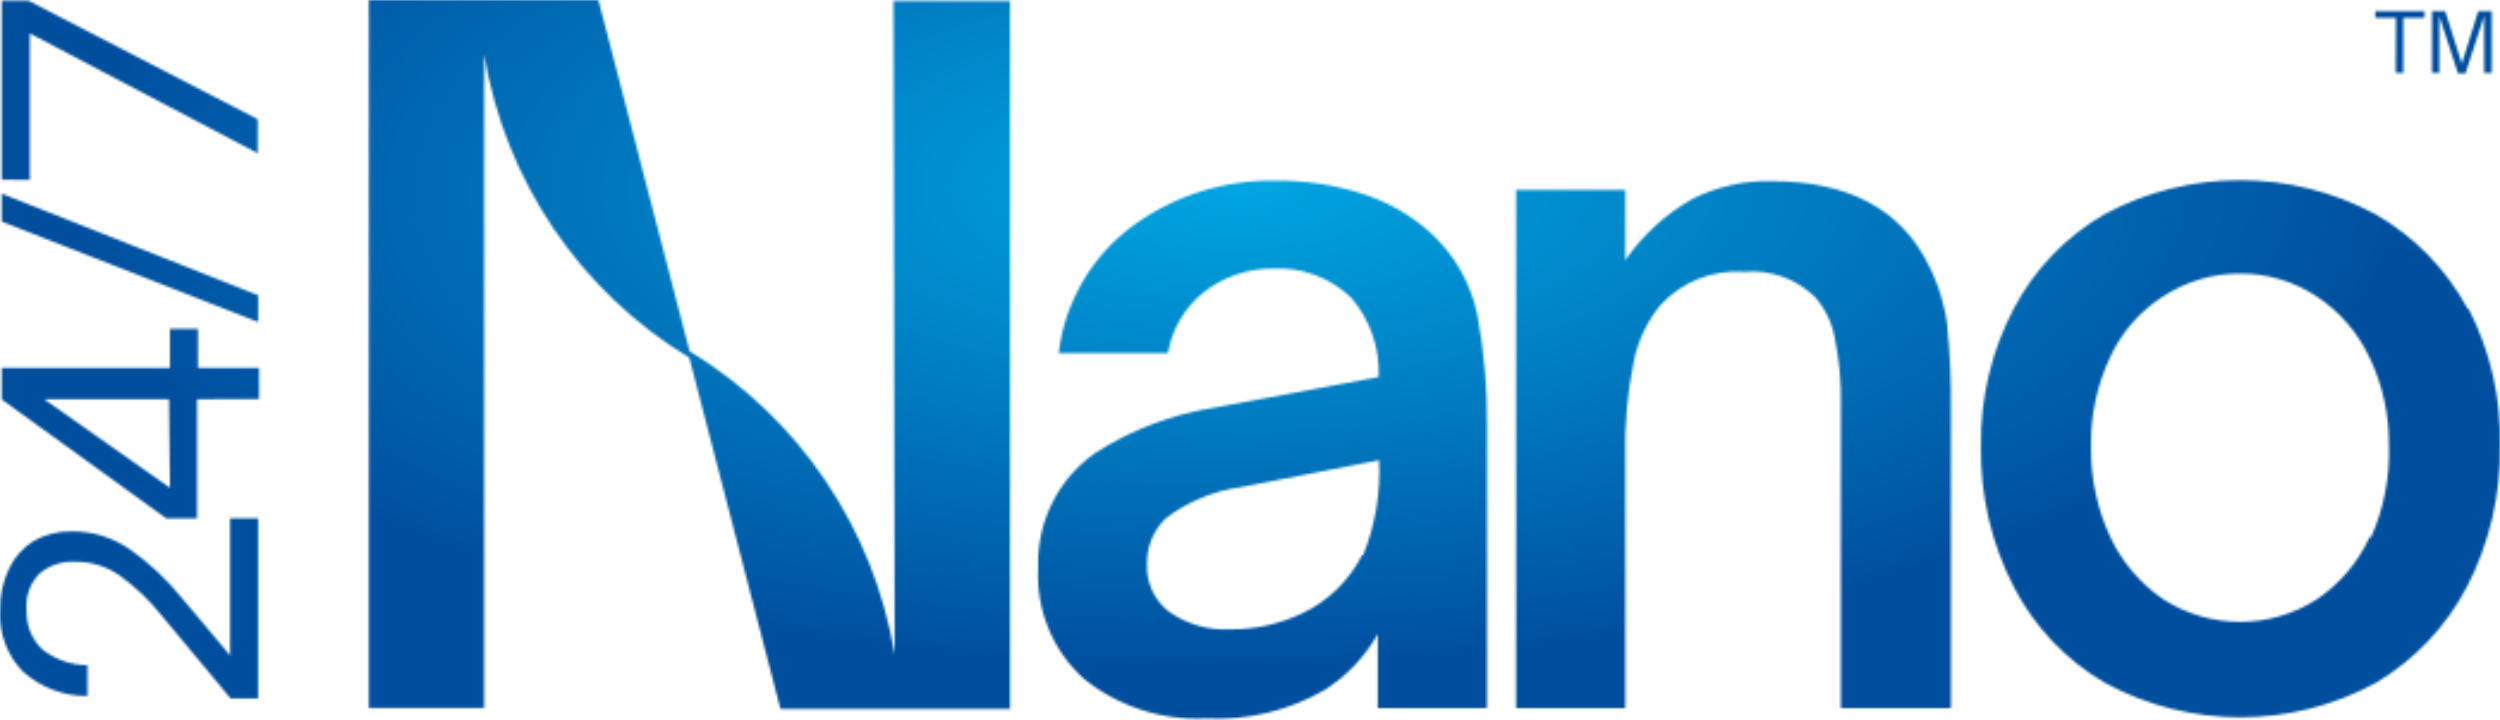 <svg viewBox="0 0 1045 301" fill="none" xmlns="http://www.w3.org/2000/svg">
<mask id="mask0_388_30818" style="mask-type:alpha" maskUnits="userSpaceOnUse" x="0" y="0" width="1045" height="301">
<path fill-rule="evenodd" clip-rule="evenodd" d="M373.479 0.382H422.155V296.299H326.231L288.127 149.486C242.422 121.83 211.093 75.507 202.394 22.719V295.918H154.192V0H250.118L288.221 146.813C333.909 174.489 365.231 220.803 373.955 273.581L373.479 0.382ZM1031.43 128.963C1022.47 112.432 1009.07 98.742 992.755 89.444C957.476 70.607 915.154 70.607 879.874 89.444C863.69 98.728 850.473 112.435 841.771 128.963C832.482 146.602 827.765 166.296 828.053 186.237C827.653 206.77 832.367 227.078 841.771 245.325C850.399 262.056 863.619 275.966 879.874 285.418C915.194 304.633 957.817 304.633 993.137 285.418C1009.34 275.816 1022.54 261.861 1031.24 245.135C1040.61 227.012 1045.32 206.836 1044.96 186.428C1045.49 166.54 1041 146.838 1031.91 129.154L1031.43 128.963ZM597.909 97.271C589.648 89.857 579.906 84.292 569.33 80.948C557.656 77.244 545.473 75.408 533.227 75.507C511.96 75.134 491.142 81.663 473.881 94.121C456.477 106.803 445.123 126.169 442.541 147.578H488.17C489.922 137.356 495.427 128.162 503.602 121.804C511.81 115.538 521.861 112.18 532.179 112.258C544.194 111.639 555.936 115.987 564.663 124.286C572.642 133.495 576.801 145.416 576.285 157.6L507.793 170.391C489.91 173.164 472.808 179.668 457.592 189.483C442.19 200.384 433.308 218.328 433.968 237.211C432.975 254.797 439.979 271.888 453.019 283.699C467.44 295.305 485.605 301.215 504.078 300.309C521.499 301.243 538.814 297.063 553.898 288.282C563.034 282.45 570.592 274.45 575.903 264.99V296.013H621.532V178.506C621.742 162.789 620.402 147.089 617.531 131.636C614.794 118.385 607.922 106.349 597.909 97.271ZM569.33 232.057C563.883 242.804 554.994 251.41 544.087 256.494C534.76 260.886 524.574 263.135 514.271 263.08C505.271 263.532 496.371 261.017 488.932 255.922C482.659 251.217 479.097 243.72 479.407 235.875C479.264 228.722 482.053 221.822 487.123 216.784C496.367 209.694 507.303 205.152 518.844 203.61L576.474 192.347C577.14 205.911 574.865 219.458 569.807 232.057H569.33ZM815.479 169.055C815.548 158.217 815.039 147.383 813.954 136.6L814.05 136.791C812.99 127.803 810.347 119.076 806.238 111.017C794.712 87.439 772.613 75.698 740.129 75.698C728.872 75.517 717.733 78.037 707.647 83.048C696.364 89.346 686.683 98.166 679.354 108.821V79.421H633.726V296.013H679.354V191.487C679.003 177.97 680.185 164.456 682.879 151.205C684.608 142.52 688.436 134.392 694.024 127.531C703.033 117.737 716.014 112.604 729.27 113.594C740.108 112.657 750.817 116.489 758.61 124.095C762.87 128.893 765.737 134.77 766.897 141.085C768.801 150.25 769.663 159.602 769.469 168.96V296.013H815.479V169.055ZM968.369 250.575C978.025 244.066 985.704 235.017 990.565 224.42L991.041 224.706C996.445 212.627 999.019 199.468 998.567 186.237C998.74 173.597 996.003 161.085 990.565 149.677C985.717 139.174 978.027 130.246 968.369 123.904C958.859 117.582 947.679 114.257 936.268 114.358C924.866 114.331 913.706 117.65 904.165 123.904C894.474 130.084 886.769 138.933 881.97 149.391C876.542 160.968 873.837 173.639 874.063 186.428C873.803 199.609 876.573 212.674 882.16 224.611C887.094 235.108 894.762 244.078 904.356 250.575C923.878 263.049 948.847 263.049 968.369 250.575ZM992.851 7.446H1001.52L1001.42 30.451H1004.57V7.446H1013.43V4.677H992.851V7.446ZM1019.62 30.451H1016.57V4.677H1022.09L1029.05 26.633L1035.91 4.677H1041.53V30.451H1038.38V6.682L1030.57 30.642H1027.43L1019.62 6.682V30.451ZM107.897 291.909V216.689H96.18V273.962L75.89 249.812C69.609 242.04 62.265 235.196 54.076 229.479C47.068 224.662 38.761 222.098 30.261 222.129C24.529 221.975 18.863 223.394 13.877 226.235C9.505 229.027 6.006 232.997 3.779 237.689C1.21 243.077 -0.063 248.996 0.064 254.967C-0.524 264.518 2.935 273.876 9.59 280.741C17.012 287.359 26.613 290.996 36.548 290.954V278.068C29.617 278.024 22.904 275.634 17.497 271.29C13.124 266.983 10.8 261.007 11.114 254.872C10.606 249.35 12.518 243.881 16.354 239.885C20.549 236.28 25.985 234.464 31.5 234.826C38.062 234.751 44.485 236.72 49.885 240.457C56.626 245.281 62.655 251.034 67.793 257.544L96.371 291.909H107.897ZM82.368 166.859V216.689H69.508L0.731 166.954V153.782H71.032V137.459H82.749V153.782H108.278V166.764L82.368 166.859ZM18.449 166.859H70.651L71.032 203.896L18.449 166.859ZM12.448 75.22V13.937L107.707 64.052V49.829L11.877 0.286H0.731V75.125L12.448 75.22ZM107.897 134.595L0.731 92.594V80.948L107.897 123.427V134.595Z" fill="white"></path>
</mask>
<g mask="url(#mask0_388_30818)">
<path d="M1067.72 -107.664H-31.847V341.272H1067.72V-107.664Z" fill="url(#paint0_radial_388_30818)"></path>
</g>
<defs>
<radialGradient id="paint0_radial_388_30818" cx="0" cy="0" r="1" gradientUnits="userSpaceOnUse" gradientTransform="translate(517.939 76.698) rotate(-0.93) scale(491.981 201.132)">
<stop stop-color="#00A6E2"></stop>
<stop offset="1" stop-color="#004F9F"></stop>
</radialGradient>
</defs>
</svg>
